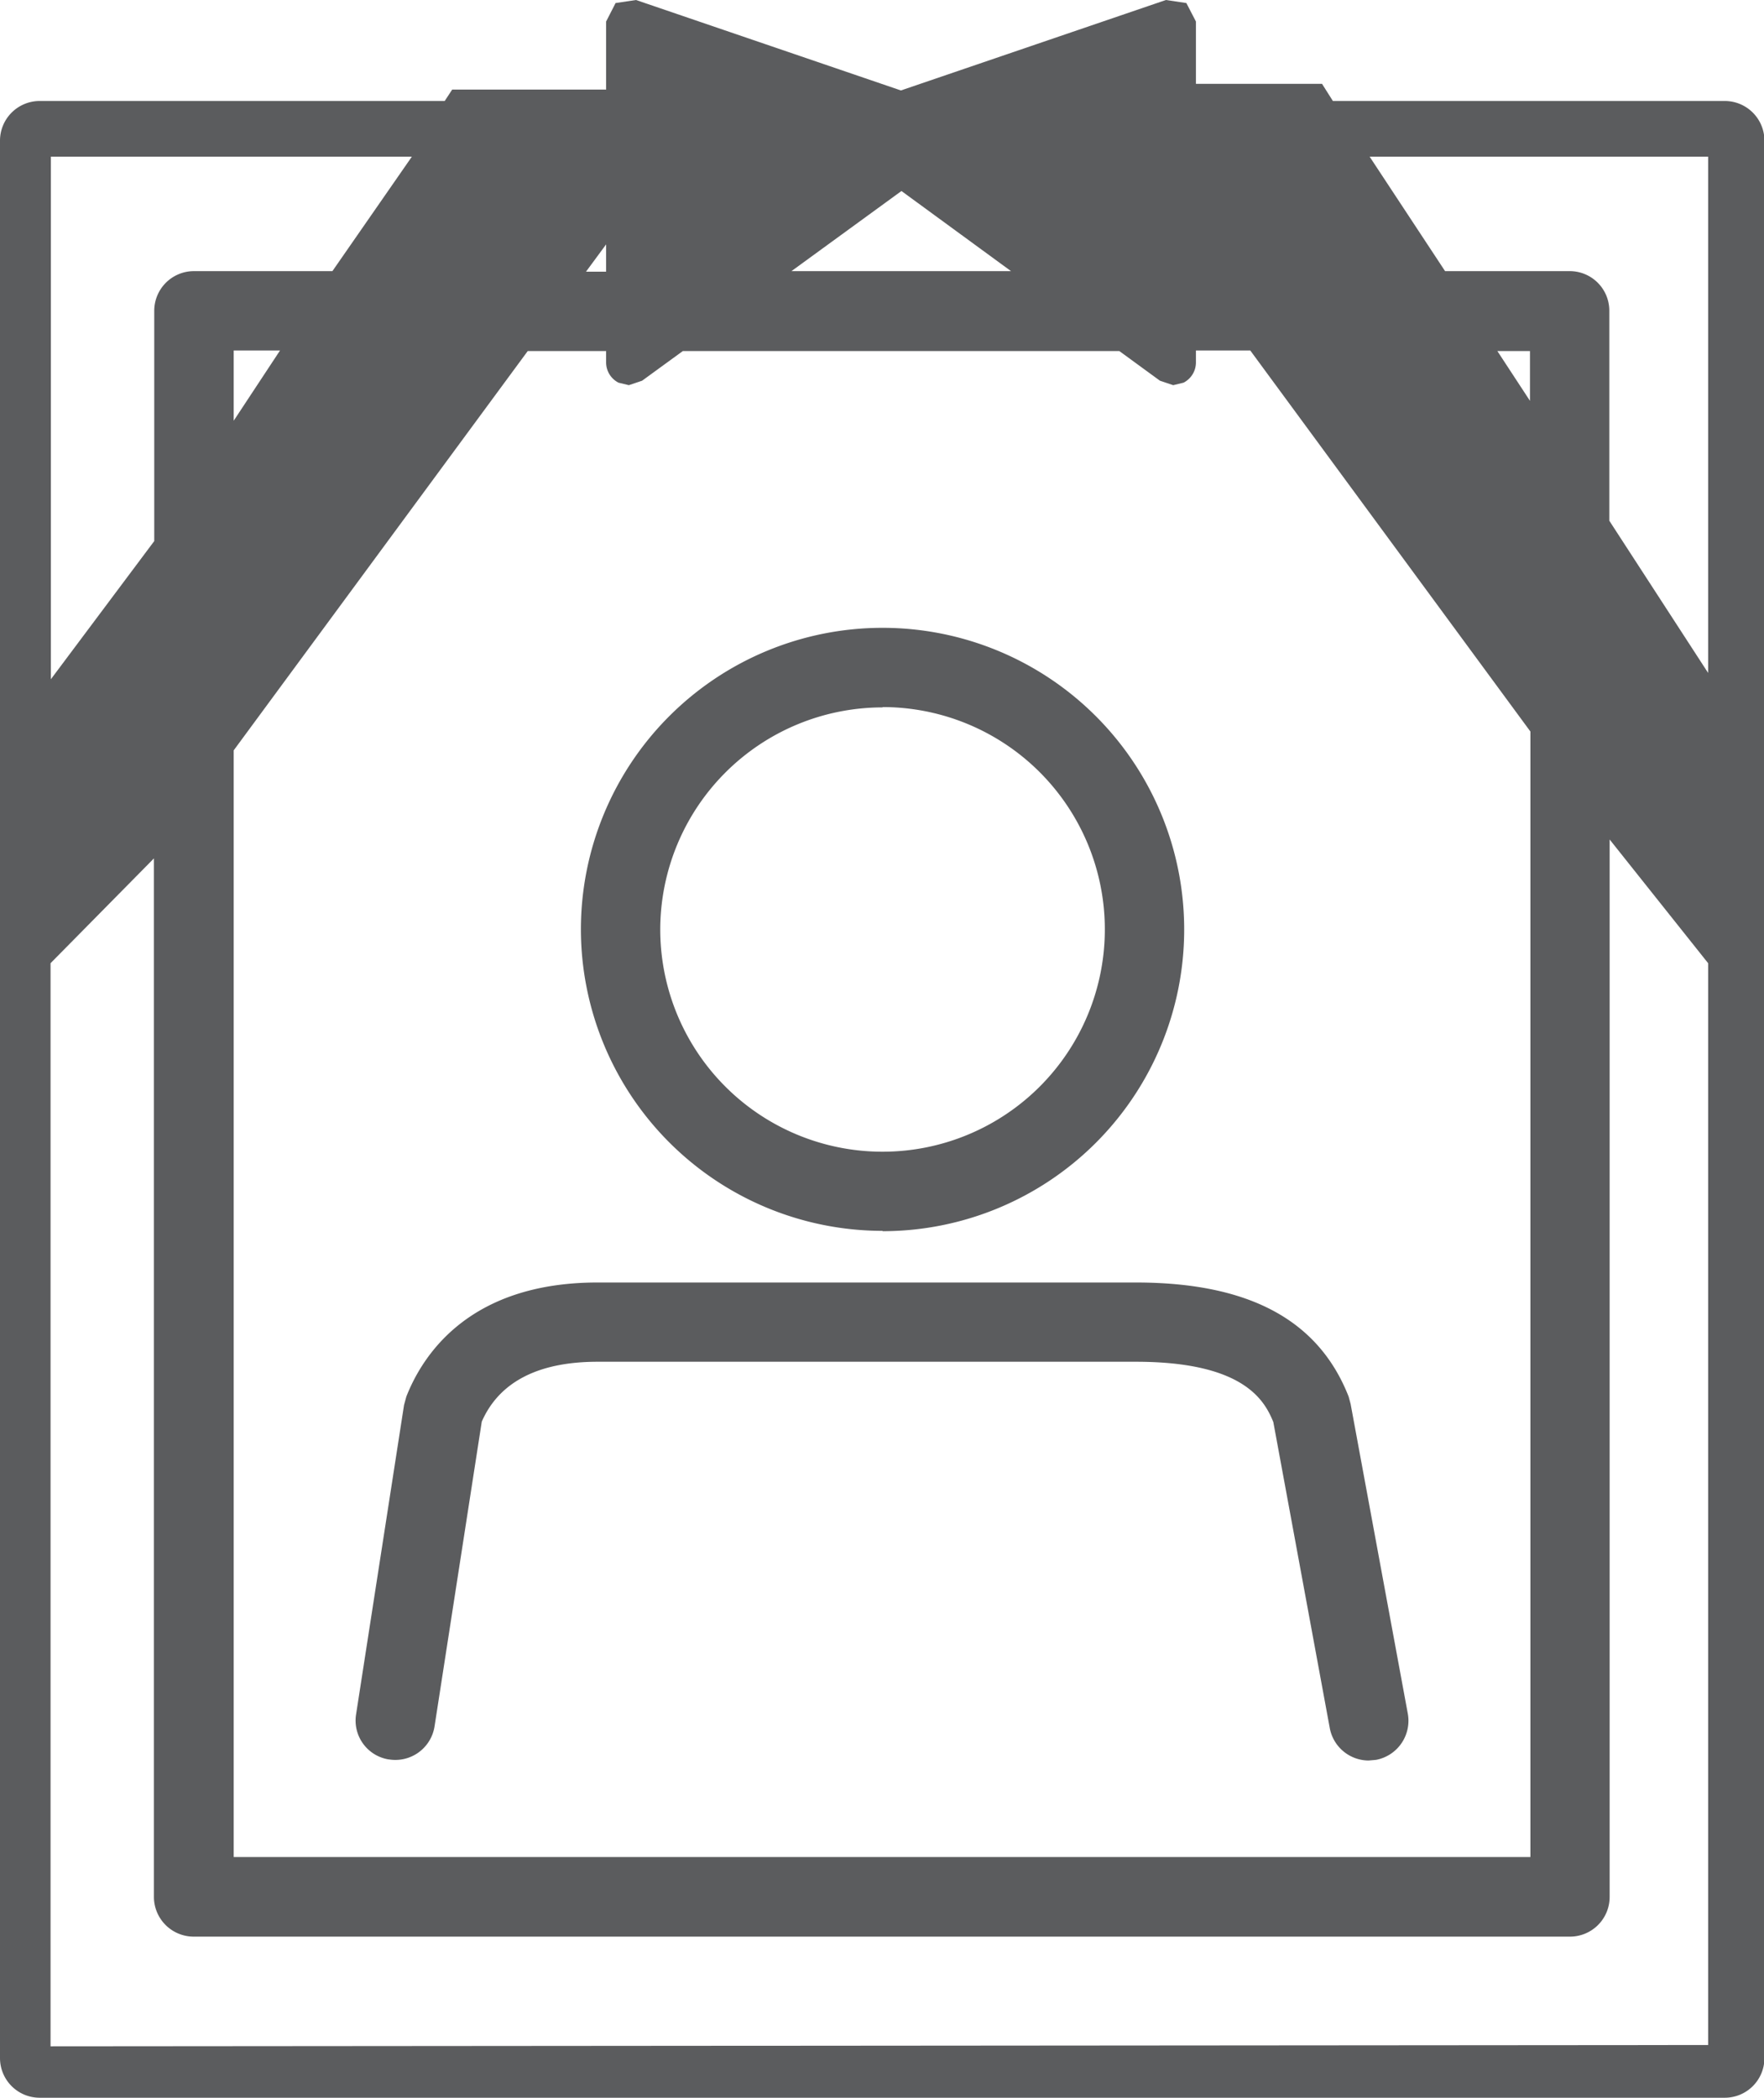 <svg id="遺影" xmlns="http://www.w3.org/2000/svg" viewBox="0 0 162.28 192.96"><defs><style>.cls-1{fill:#5b5c5e;}</style></defs><path class="cls-1" d="M100.05,116.77A27.75,27.75,0,1,0,72.3,89a27.77,27.77,0,0,0,27.75,27.74m0-48.18A20.45,20.45,0,1,1,79.6,89,20.46,20.46,0,0,1,100.05,68.59Z" transform="translate(-18.86 -3.52)"/><path class="cls-1" d="M54.65,165.36a3.65,3.65,0,0,0,4.18-3l4.35-28.07c1.6-3.65,5.19-5.51,10.66-5.51h49.51c9.92,0,11.84,3.55,12.65,5.55l5.19,28.13a3.65,3.65,0,0,0,3.58,3l.68-.06a3.66,3.66,0,0,0,2.92-4.26l-5.26-28.48-.18-.67c-2.77-7.06-9.18-10.5-19.58-10.5H73.84c-11.74,0-16.06,6.58-17.6,10.5l-.21.77L51.62,161.2a3.62,3.62,0,0,0,3,4.16" transform="translate(-18.86 -3.52)"/><path class="cls-1" d="M177.48,12.81h-36l-1-1.58H128.88V5.5L128,3.8l-1.88-.28-24.38,8.32L77.37,3.52l-1.88.28-.87,1.7v6.26H60.46l-.69,1.05H22.52a3.65,3.65,0,0,0-3.66,3.65V192.83a3.65,3.65,0,0,0,3.66,3.65h155a3.65,3.65,0,0,0,3.66-3.65V16.46a3.65,3.65,0,0,0-3.66-3.65m-75.73,8.28,10.08,7.37H91.67ZM74.62,26v2.51H72.77Zm-7.21,9.81h7.21v1.05a2.09,2.09,0,0,0,1.14,1.86l.95.23,1.22-.41,3.75-2.73h40.15l3.74,2.73,1.22.41.95-.23a2.09,2.09,0,0,0,1.14-1.86V35.76h5l25.77,35.05V174.34H40.36V72.54Zm89.2,0h3v4.58ZM40.36,42.22V35.76h4.26ZM23.54,17.93H56.75L49.44,28.46H36.71a3.65,3.65,0,0,0-3.66,3.65V53.29L23.54,66ZM176,191.63l-152.49.12V92.12l9.51-9.64V178a3.66,3.66,0,0,0,3.66,3.66H163.29a3.65,3.65,0,0,0,3.65-3.66V80.74L176,92.12Zm0-126.21-9.09-14V32.11a3.64,3.64,0,0,0-3.65-3.65H151.8l-6.94-10.53H176Z" transform="translate(-18.86 -3.52)"/></svg>